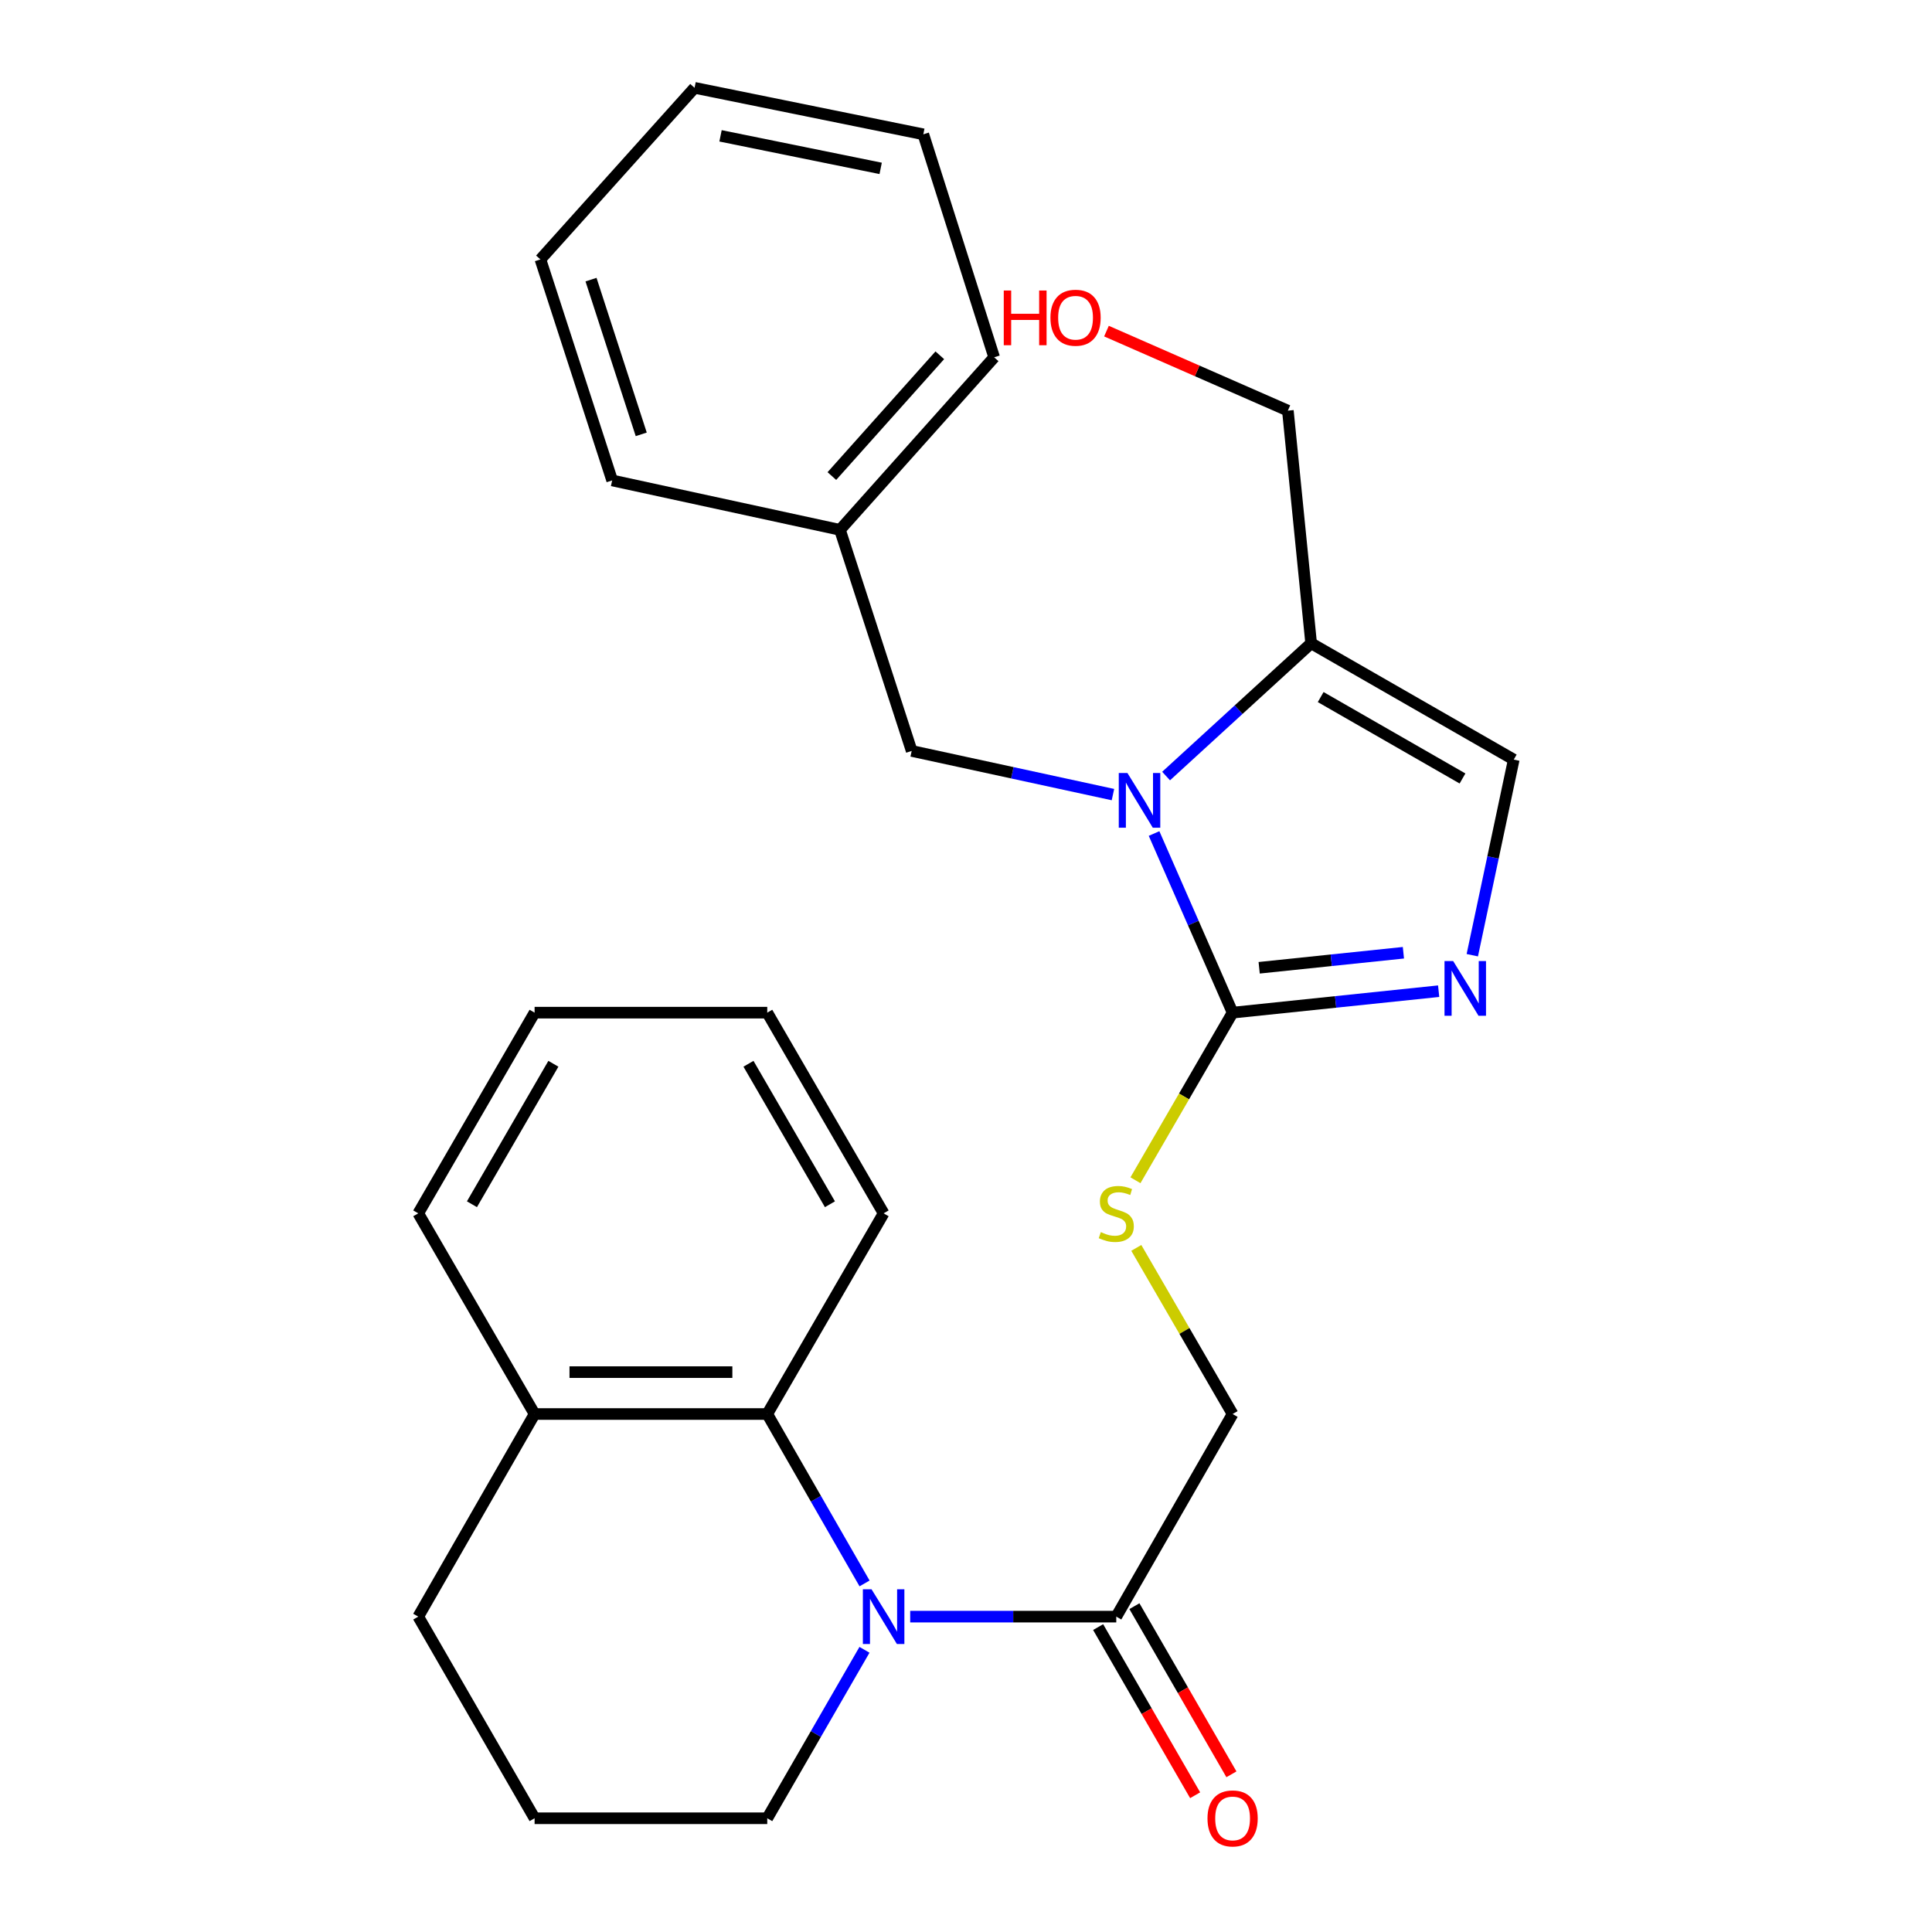 <?xml version='1.0' encoding='iso-8859-1'?>
<svg version='1.1' baseProfile='full'
              xmlns='http://www.w3.org/2000/svg'
                      xmlns:rdkit='http://www.rdkit.org/xml'
                      xmlns:xlink='http://www.w3.org/1999/xlink'
                  xml:space='preserve'
width='1000px' height='1000px' viewBox='0 0 1000 1000'>
<!-- END OF HEADER -->
<rect style='opacity:1.0;fill:#FFFFFF;stroke:none' width='1000' height='1000' x='0' y='0'> </rect>
<path class='bond-0' d='M 597.339,431.428 L 617.666,477.789' style='fill:none;fill-rule:evenodd;stroke:#0000FF;stroke-width:6px;stroke-linecap:butt;stroke-linejoin:miter;stroke-opacity:1' />
<path class='bond-0' d='M 617.666,477.789 L 637.994,524.15' style='fill:none;fill-rule:evenodd;stroke:#000000;stroke-width:6px;stroke-linecap:butt;stroke-linejoin:miter;stroke-opacity:1' />
<path class='bond-3' d='M 603.566,401.683 L 641.105,367.326' style='fill:none;fill-rule:evenodd;stroke:#0000FF;stroke-width:6px;stroke-linecap:butt;stroke-linejoin:miter;stroke-opacity:1' />
<path class='bond-3' d='M 641.105,367.326 L 678.644,332.968' style='fill:none;fill-rule:evenodd;stroke:#000000;stroke-width:6px;stroke-linecap:butt;stroke-linejoin:miter;stroke-opacity:1' />
<path class='bond-8' d='M 576.059,411.284 L 523.974,399.985' style='fill:none;fill-rule:evenodd;stroke:#0000FF;stroke-width:6px;stroke-linecap:butt;stroke-linejoin:miter;stroke-opacity:1' />
<path class='bond-8' d='M 523.974,399.985 L 471.888,388.686' style='fill:none;fill-rule:evenodd;stroke:#000000;stroke-width:6px;stroke-linecap:butt;stroke-linejoin:miter;stroke-opacity:1' />
<path class='bond-2' d='M 637.994,524.15 L 691.321,518.593' style='fill:none;fill-rule:evenodd;stroke:#000000;stroke-width:6px;stroke-linecap:butt;stroke-linejoin:miter;stroke-opacity:1' />
<path class='bond-2' d='M 691.321,518.593 L 744.647,513.035' style='fill:none;fill-rule:evenodd;stroke:#0000FF;stroke-width:6px;stroke-linecap:butt;stroke-linejoin:miter;stroke-opacity:1' />
<path class='bond-2' d='M 651.744,500.92 L 689.073,497.029' style='fill:none;fill-rule:evenodd;stroke:#000000;stroke-width:6px;stroke-linecap:butt;stroke-linejoin:miter;stroke-opacity:1' />
<path class='bond-2' d='M 689.073,497.029 L 726.402,493.139' style='fill:none;fill-rule:evenodd;stroke:#0000FF;stroke-width:6px;stroke-linecap:butt;stroke-linejoin:miter;stroke-opacity:1' />
<path class='bond-7' d='M 637.994,524.15 L 612.851,567.525' style='fill:none;fill-rule:evenodd;stroke:#000000;stroke-width:6px;stroke-linecap:butt;stroke-linejoin:miter;stroke-opacity:1' />
<path class='bond-7' d='M 612.851,567.525 L 587.708,610.9' style='fill:none;fill-rule:evenodd;stroke:#CCCC00;stroke-width:6px;stroke-linecap:butt;stroke-linejoin:miter;stroke-opacity:1' />
<path class='bond-1' d='M 471.113,836.765 L 524.448,836.765' style='fill:none;fill-rule:evenodd;stroke:#0000FF;stroke-width:6px;stroke-linecap:butt;stroke-linejoin:miter;stroke-opacity:1' />
<path class='bond-1' d='M 524.448,836.765 L 577.783,836.765' style='fill:none;fill-rule:evenodd;stroke:#000000;stroke-width:6px;stroke-linecap:butt;stroke-linejoin:miter;stroke-opacity:1' />
<path class='bond-5' d='M 447.493,819.581 L 422.311,775.737' style='fill:none;fill-rule:evenodd;stroke:#0000FF;stroke-width:6px;stroke-linecap:butt;stroke-linejoin:miter;stroke-opacity:1' />
<path class='bond-5' d='M 422.311,775.737 L 397.128,731.893' style='fill:none;fill-rule:evenodd;stroke:#000000;stroke-width:6px;stroke-linecap:butt;stroke-linejoin:miter;stroke-opacity:1' />
<path class='bond-12' d='M 447.451,853.937 L 422.29,897.534' style='fill:none;fill-rule:evenodd;stroke:#0000FF;stroke-width:6px;stroke-linecap:butt;stroke-linejoin:miter;stroke-opacity:1' />
<path class='bond-12' d='M 422.29,897.534 L 397.128,941.13' style='fill:none;fill-rule:evenodd;stroke:#000000;stroke-width:6px;stroke-linecap:butt;stroke-linejoin:miter;stroke-opacity:1' />
<path class='bond-27' d='M 762.057,494.413 L 772.786,443.79' style='fill:none;fill-rule:evenodd;stroke:#0000FF;stroke-width:6px;stroke-linecap:butt;stroke-linejoin:miter;stroke-opacity:1' />
<path class='bond-27' d='M 772.786,443.79 L 783.515,393.167' style='fill:none;fill-rule:evenodd;stroke:#000000;stroke-width:6px;stroke-linecap:butt;stroke-linejoin:miter;stroke-opacity:1' />
<path class='bond-6' d='M 678.644,332.968 L 783.515,393.167' style='fill:none;fill-rule:evenodd;stroke:#000000;stroke-width:6px;stroke-linecap:butt;stroke-linejoin:miter;stroke-opacity:1' />
<path class='bond-6' d='M 683.581,360.801 L 756.991,402.939' style='fill:none;fill-rule:evenodd;stroke:#000000;stroke-width:6px;stroke-linecap:butt;stroke-linejoin:miter;stroke-opacity:1' />
<path class='bond-14' d='M 678.644,332.968 L 666.599,212.548' style='fill:none;fill-rule:evenodd;stroke:#000000;stroke-width:6px;stroke-linecap:butt;stroke-linejoin:miter;stroke-opacity:1' />
<path class='bond-4' d='M 577.783,836.765 L 637.994,731.893' style='fill:none;fill-rule:evenodd;stroke:#000000;stroke-width:6px;stroke-linecap:butt;stroke-linejoin:miter;stroke-opacity:1' />
<path class='bond-11' d='M 568.394,842.182 L 593.499,885.698' style='fill:none;fill-rule:evenodd;stroke:#000000;stroke-width:6px;stroke-linecap:butt;stroke-linejoin:miter;stroke-opacity:1' />
<path class='bond-11' d='M 593.499,885.698 L 618.605,929.215' style='fill:none;fill-rule:evenodd;stroke:#FF0000;stroke-width:6px;stroke-linecap:butt;stroke-linejoin:miter;stroke-opacity:1' />
<path class='bond-11' d='M 587.173,831.348 L 612.278,874.864' style='fill:none;fill-rule:evenodd;stroke:#000000;stroke-width:6px;stroke-linecap:butt;stroke-linejoin:miter;stroke-opacity:1' />
<path class='bond-11' d='M 612.278,874.864 L 637.384,918.381' style='fill:none;fill-rule:evenodd;stroke:#FF0000;stroke-width:6px;stroke-linecap:butt;stroke-linejoin:miter;stroke-opacity:1' />
<path class='bond-10' d='M 397.128,731.893 L 276.707,731.893' style='fill:none;fill-rule:evenodd;stroke:#000000;stroke-width:6px;stroke-linecap:butt;stroke-linejoin:miter;stroke-opacity:1' />
<path class='bond-10' d='M 379.065,710.213 L 294.771,710.213' style='fill:none;fill-rule:evenodd;stroke:#000000;stroke-width:6px;stroke-linecap:butt;stroke-linejoin:miter;stroke-opacity:1' />
<path class='bond-15' d='M 397.128,731.893 L 457.363,628.022' style='fill:none;fill-rule:evenodd;stroke:#000000;stroke-width:6px;stroke-linecap:butt;stroke-linejoin:miter;stroke-opacity:1' />
<path class='bond-9' d='M 588.148,645.903 L 613.071,688.898' style='fill:none;fill-rule:evenodd;stroke:#CCCC00;stroke-width:6px;stroke-linecap:butt;stroke-linejoin:miter;stroke-opacity:1' />
<path class='bond-9' d='M 613.071,688.898 L 637.994,731.893' style='fill:none;fill-rule:evenodd;stroke:#000000;stroke-width:6px;stroke-linecap:butt;stroke-linejoin:miter;stroke-opacity:1' />
<path class='bond-13' d='M 471.888,388.686 L 434.767,274.251' style='fill:none;fill-rule:evenodd;stroke:#000000;stroke-width:6px;stroke-linecap:butt;stroke-linejoin:miter;stroke-opacity:1' />
<path class='bond-19' d='M 276.707,731.893 L 216.485,628.022' style='fill:none;fill-rule:evenodd;stroke:#000000;stroke-width:6px;stroke-linecap:butt;stroke-linejoin:miter;stroke-opacity:1' />
<path class='bond-29' d='M 276.707,731.893 L 216.485,836.765' style='fill:none;fill-rule:evenodd;stroke:#000000;stroke-width:6px;stroke-linecap:butt;stroke-linejoin:miter;stroke-opacity:1' />
<path class='bond-17' d='M 397.128,941.13 L 276.707,941.13' style='fill:none;fill-rule:evenodd;stroke:#000000;stroke-width:6px;stroke-linecap:butt;stroke-linejoin:miter;stroke-opacity:1' />
<path class='bond-20' d='M 434.767,274.251 L 514.574,184.942' style='fill:none;fill-rule:evenodd;stroke:#000000;stroke-width:6px;stroke-linecap:butt;stroke-linejoin:miter;stroke-opacity:1' />
<path class='bond-20' d='M 430.572,246.409 L 486.437,183.892' style='fill:none;fill-rule:evenodd;stroke:#000000;stroke-width:6px;stroke-linecap:butt;stroke-linejoin:miter;stroke-opacity:1' />
<path class='bond-21' d='M 434.767,274.251 L 316.852,248.669' style='fill:none;fill-rule:evenodd;stroke:#000000;stroke-width:6px;stroke-linecap:butt;stroke-linejoin:miter;stroke-opacity:1' />
<path class='bond-16' d='M 666.599,212.548 L 619.652,191.966' style='fill:none;fill-rule:evenodd;stroke:#000000;stroke-width:6px;stroke-linecap:butt;stroke-linejoin:miter;stroke-opacity:1' />
<path class='bond-16' d='M 619.652,191.966 L 572.705,171.384' style='fill:none;fill-rule:evenodd;stroke:#FF0000;stroke-width:6px;stroke-linecap:butt;stroke-linejoin:miter;stroke-opacity:1' />
<path class='bond-22' d='M 457.363,628.022 L 397.128,524.15' style='fill:none;fill-rule:evenodd;stroke:#000000;stroke-width:6px;stroke-linecap:butt;stroke-linejoin:miter;stroke-opacity:1' />
<path class='bond-22' d='M 429.573,623.317 L 387.408,550.607' style='fill:none;fill-rule:evenodd;stroke:#000000;stroke-width:6px;stroke-linecap:butt;stroke-linejoin:miter;stroke-opacity:1' />
<path class='bond-18' d='M 276.707,941.13 L 216.485,836.765' style='fill:none;fill-rule:evenodd;stroke:#000000;stroke-width:6px;stroke-linecap:butt;stroke-linejoin:miter;stroke-opacity:1' />
<path class='bond-30' d='M 216.485,628.022 L 276.707,524.15' style='fill:none;fill-rule:evenodd;stroke:#000000;stroke-width:6px;stroke-linecap:butt;stroke-linejoin:miter;stroke-opacity:1' />
<path class='bond-30' d='M 244.274,623.315 L 286.43,550.605' style='fill:none;fill-rule:evenodd;stroke:#000000;stroke-width:6px;stroke-linecap:butt;stroke-linejoin:miter;stroke-opacity:1' />
<path class='bond-25' d='M 514.574,184.942 L 477.91,69.519' style='fill:none;fill-rule:evenodd;stroke:#000000;stroke-width:6px;stroke-linecap:butt;stroke-linejoin:miter;stroke-opacity:1' />
<path class='bond-24' d='M 316.852,248.669 L 279.719,134.271' style='fill:none;fill-rule:evenodd;stroke:#000000;stroke-width:6px;stroke-linecap:butt;stroke-linejoin:miter;stroke-opacity:1' />
<path class='bond-24' d='M 331.903,224.816 L 305.909,144.737' style='fill:none;fill-rule:evenodd;stroke:#000000;stroke-width:6px;stroke-linecap:butt;stroke-linejoin:miter;stroke-opacity:1' />
<path class='bond-23' d='M 397.128,524.15 L 276.707,524.15' style='fill:none;fill-rule:evenodd;stroke:#000000;stroke-width:6px;stroke-linecap:butt;stroke-linejoin:miter;stroke-opacity:1' />
<path class='bond-26' d='M 279.719,134.271 L 359.501,45.455' style='fill:none;fill-rule:evenodd;stroke:#000000;stroke-width:6px;stroke-linecap:butt;stroke-linejoin:miter;stroke-opacity:1' />
<path class='bond-28' d='M 477.91,69.519 L 359.501,45.455' style='fill:none;fill-rule:evenodd;stroke:#000000;stroke-width:6px;stroke-linecap:butt;stroke-linejoin:miter;stroke-opacity:1' />
<path class='bond-28' d='M 455.831,87.155 L 372.945,70.31' style='fill:none;fill-rule:evenodd;stroke:#000000;stroke-width:6px;stroke-linecap:butt;stroke-linejoin:miter;stroke-opacity:1' />
<path  class='atom-0' d='M 583.556 400.109
L 592.836 415.109
Q 593.756 416.589, 595.236 419.269
Q 596.716 421.949, 596.796 422.109
L 596.796 400.109
L 600.556 400.109
L 600.556 428.429
L 596.676 428.429
L 586.716 412.029
Q 585.556 410.109, 584.316 407.909
Q 583.116 405.709, 582.756 405.029
L 582.756 428.429
L 579.076 428.429
L 579.076 400.109
L 583.556 400.109
' fill='#0000FF'/>
<path  class='atom-2' d='M 451.103 822.605
L 460.383 837.605
Q 461.303 839.085, 462.783 841.765
Q 464.263 844.445, 464.343 844.605
L 464.343 822.605
L 468.103 822.605
L 468.103 850.925
L 464.223 850.925
L 454.263 834.525
Q 453.103 832.605, 451.863 830.405
Q 450.663 828.205, 450.303 827.525
L 450.303 850.925
L 446.623 850.925
L 446.623 822.605
L 451.103 822.605
' fill='#0000FF'/>
<path  class='atom-3' d='M 752.154 497.44
L 761.434 512.44
Q 762.354 513.92, 763.834 516.6
Q 765.314 519.28, 765.394 519.44
L 765.394 497.44
L 769.154 497.44
L 769.154 525.76
L 765.274 525.76
L 755.314 509.36
Q 754.154 507.44, 752.914 505.24
Q 751.714 503.04, 751.354 502.36
L 751.354 525.76
L 747.674 525.76
L 747.674 497.44
L 752.154 497.44
' fill='#0000FF'/>
<path  class='atom-8' d='M 569.783 637.742
Q 570.103 637.862, 571.423 638.422
Q 572.743 638.982, 574.183 639.342
Q 575.663 639.662, 577.103 639.662
Q 579.783 639.662, 581.343 638.382
Q 582.903 637.062, 582.903 634.782
Q 582.903 633.222, 582.103 632.262
Q 581.343 631.302, 580.143 630.782
Q 578.943 630.262, 576.943 629.662
Q 574.423 628.902, 572.903 628.182
Q 571.423 627.462, 570.343 625.942
Q 569.303 624.422, 569.303 621.862
Q 569.303 618.302, 571.703 616.102
Q 574.143 613.902, 578.943 613.902
Q 582.223 613.902, 585.943 615.462
L 585.023 618.542
Q 581.623 617.142, 579.063 617.142
Q 576.303 617.142, 574.783 618.302
Q 573.263 619.422, 573.303 621.382
Q 573.303 622.902, 574.063 623.822
Q 574.863 624.742, 575.983 625.262
Q 577.143 625.782, 579.063 626.382
Q 581.623 627.182, 583.143 627.982
Q 584.663 628.782, 585.743 630.422
Q 586.863 632.022, 586.863 634.782
Q 586.863 638.702, 584.223 640.822
Q 581.623 642.902, 577.263 642.902
Q 574.743 642.902, 572.823 642.342
Q 570.943 641.822, 568.703 640.902
L 569.783 637.742
' fill='#CCCC00'/>
<path  class='atom-12' d='M 624.994 941.21
Q 624.994 934.41, 628.354 930.61
Q 631.714 926.81, 637.994 926.81
Q 644.274 926.81, 647.634 930.61
Q 650.994 934.41, 650.994 941.21
Q 650.994 948.09, 647.594 952.01
Q 644.194 955.89, 637.994 955.89
Q 631.754 955.89, 628.354 952.01
Q 624.994 948.13, 624.994 941.21
M 637.994 952.69
Q 642.314 952.69, 644.634 949.81
Q 646.994 946.89, 646.994 941.21
Q 646.994 935.65, 644.634 932.85
Q 642.314 930.01, 637.994 930.01
Q 633.674 930.01, 631.314 932.81
Q 628.994 935.61, 628.994 941.21
Q 628.994 946.93, 631.314 949.81
Q 633.674 952.69, 637.994 952.69
' fill='#FF0000'/>
<path  class='atom-17' d='M 519.545 150.37
L 523.385 150.37
L 523.385 162.41
L 537.865 162.41
L 537.865 150.37
L 541.705 150.37
L 541.705 178.69
L 537.865 178.69
L 537.865 165.61
L 523.385 165.61
L 523.385 178.69
L 519.545 178.69
L 519.545 150.37
' fill='#FF0000'/>
<path  class='atom-17' d='M 543.705 164.45
Q 543.705 157.65, 547.065 153.85
Q 550.425 150.05, 556.705 150.05
Q 562.985 150.05, 566.345 153.85
Q 569.705 157.65, 569.705 164.45
Q 569.705 171.33, 566.305 175.25
Q 562.905 179.13, 556.705 179.13
Q 550.465 179.13, 547.065 175.25
Q 543.705 171.37, 543.705 164.45
M 556.705 175.93
Q 561.025 175.93, 563.345 173.05
Q 565.705 170.13, 565.705 164.45
Q 565.705 158.89, 563.345 156.09
Q 561.025 153.25, 556.705 153.25
Q 552.385 153.25, 550.025 156.05
Q 547.705 158.85, 547.705 164.45
Q 547.705 170.17, 550.025 173.05
Q 552.385 175.93, 556.705 175.93
' fill='#FF0000'/>
</svg>
